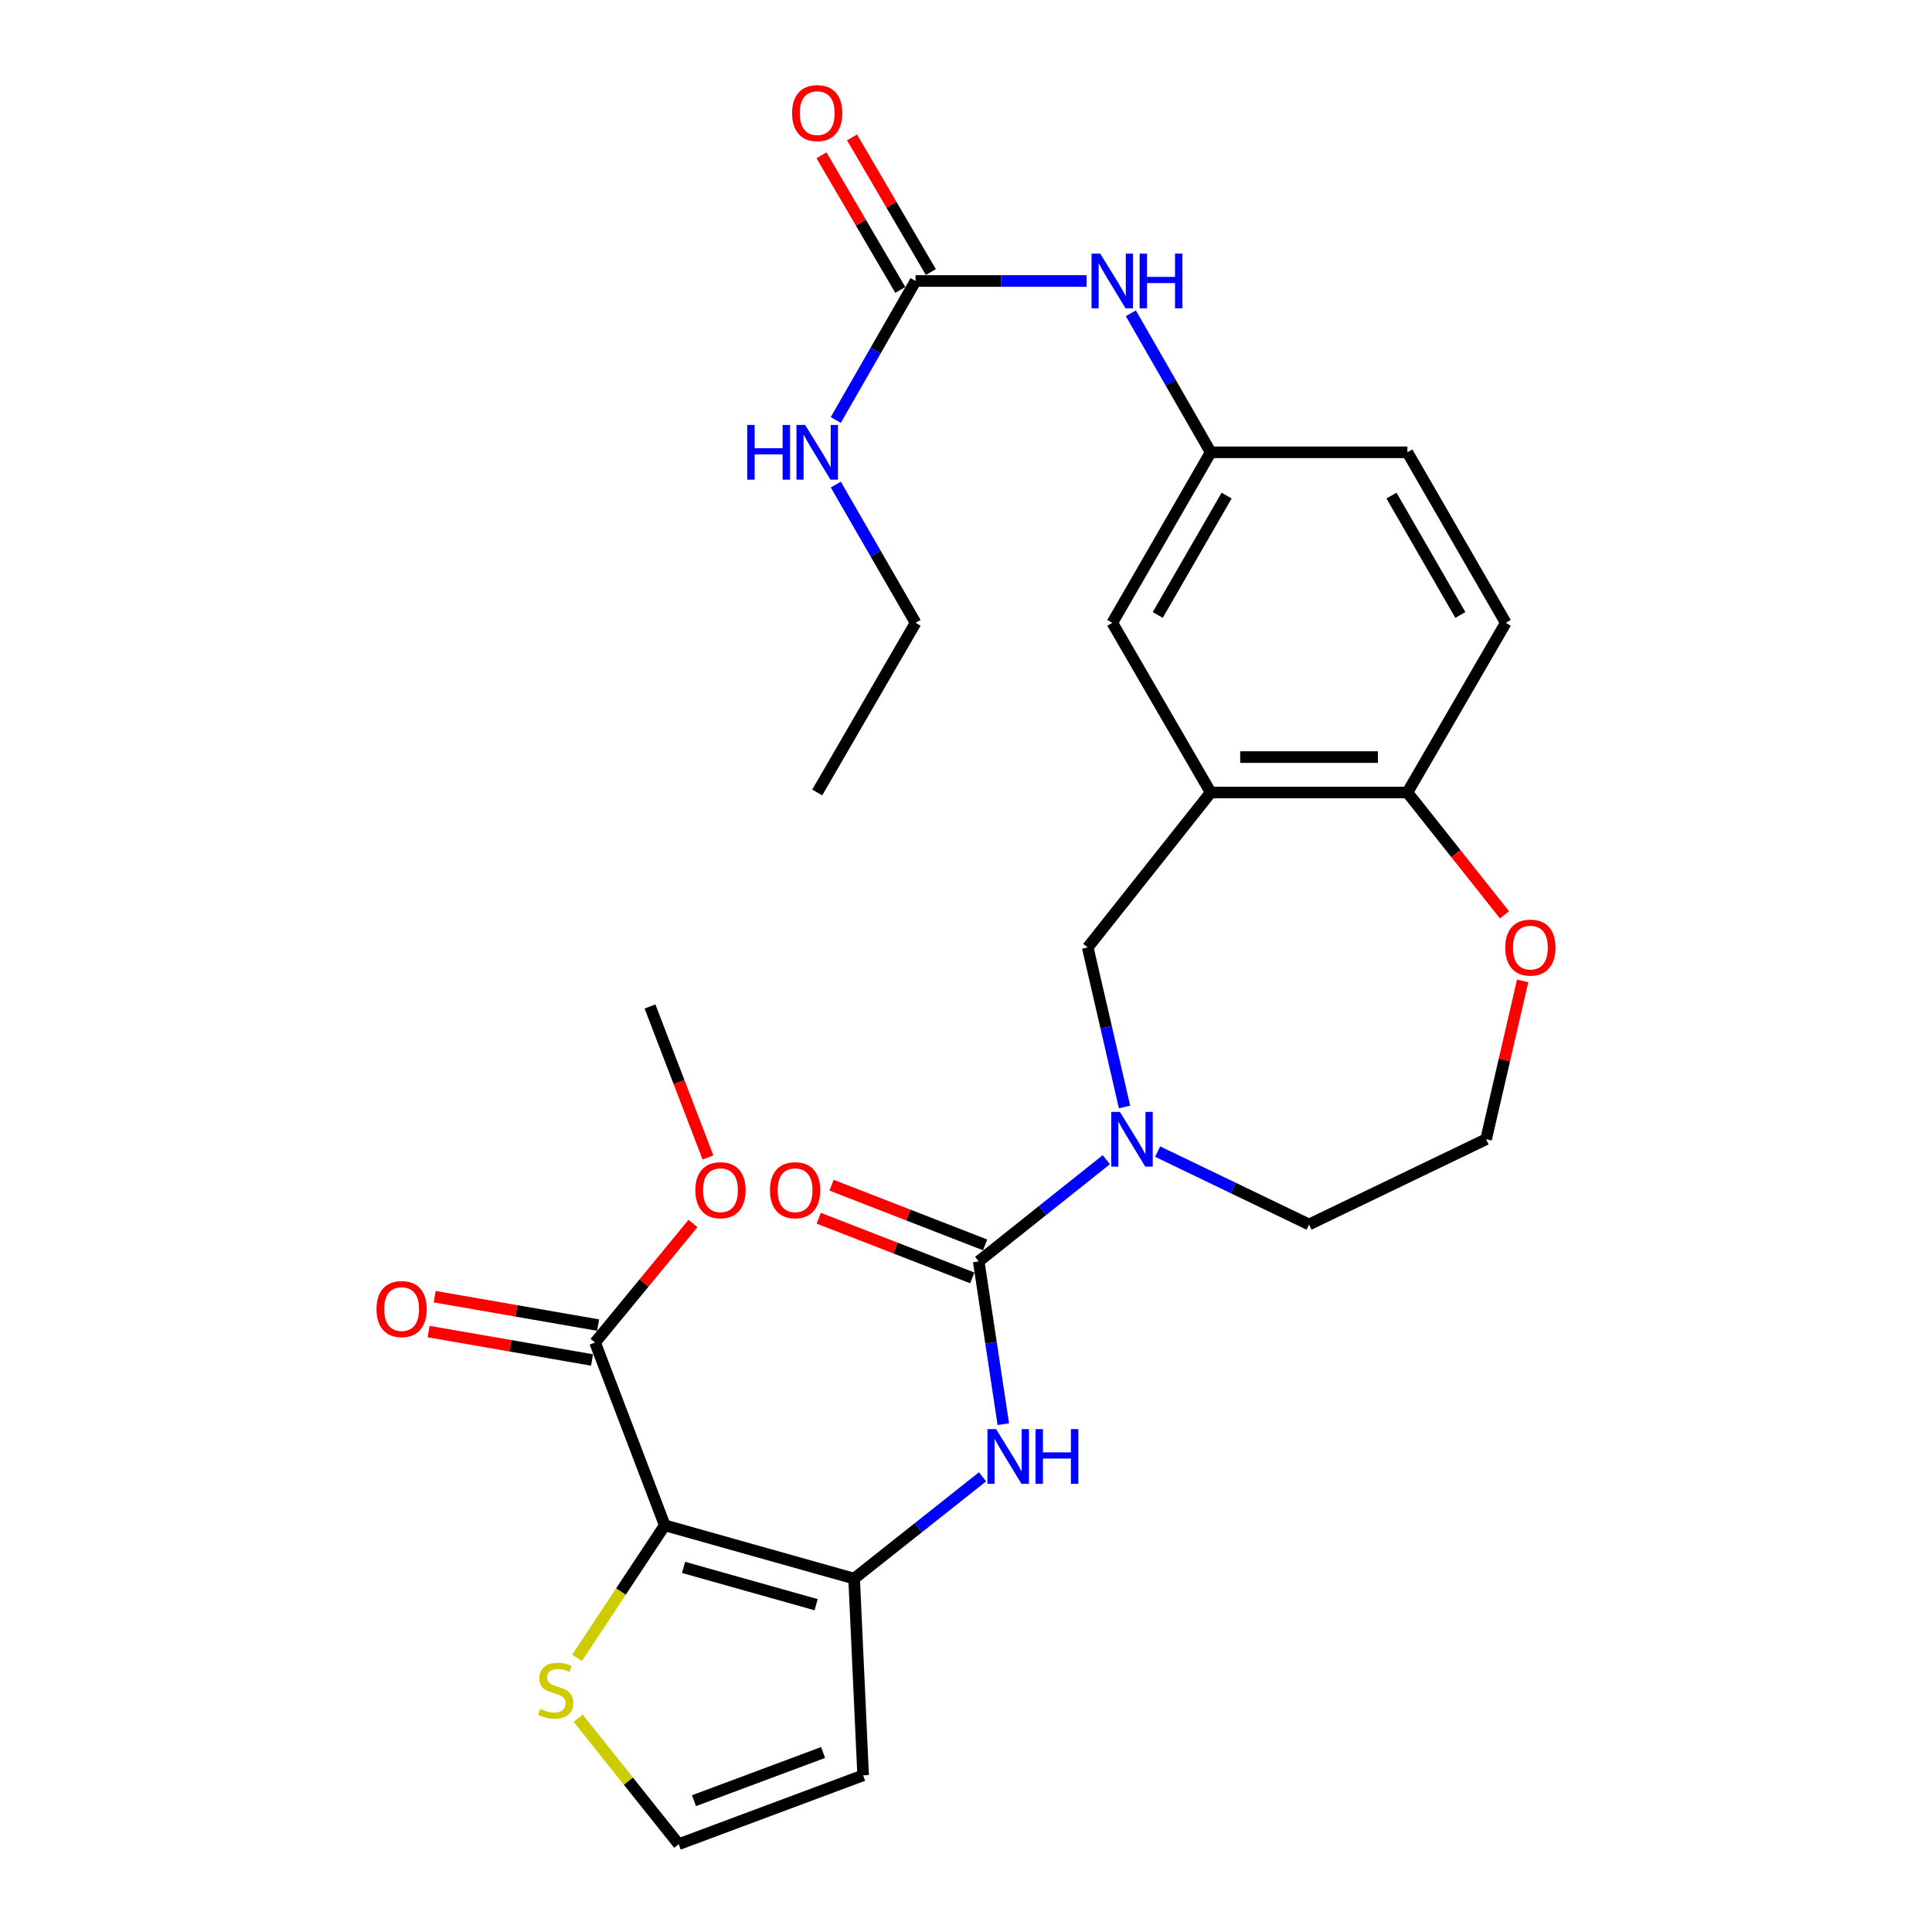 <?xml version='1.0' encoding='iso-8859-1'?>
<svg version='1.1' baseProfile='full'
              xmlns='http://www.w3.org/2000/svg'
                      xmlns:rdkit='http://www.rdkit.org/xml'
                      xmlns:xlink='http://www.w3.org/1999/xlink'
                  xml:space='preserve'
width='1000px' height='1000px' viewBox='0 0 1000 1000'>
<!-- END OF HEADER -->
<rect style='opacity:1.0;fill:#FFFFFF;stroke:none' width='1000' height='1000' x='0' y='0'> </rect>
<path class='bond-0' d='M 344.082,789.503 L 442.093,817.081' style='fill:none;fill-rule:evenodd;stroke:#000000;stroke-width:6px;stroke-linecap:butt;stroke-linejoin:miter;stroke-opacity:1' />
<path class='bond-0' d='M 353.818,811.285 L 422.426,830.59' style='fill:none;fill-rule:evenodd;stroke:#000000;stroke-width:6px;stroke-linecap:butt;stroke-linejoin:miter;stroke-opacity:1' />
<path class='bond-5' d='M 344.082,789.503 L 308.01,694.893' style='fill:none;fill-rule:evenodd;stroke:#000000;stroke-width:6px;stroke-linecap:butt;stroke-linejoin:miter;stroke-opacity:1' />
<path class='bond-6' d='M 344.082,789.503 L 321.38,823.805' style='fill:none;fill-rule:evenodd;stroke:#000000;stroke-width:6px;stroke-linecap:butt;stroke-linejoin:miter;stroke-opacity:1' />
<path class='bond-6' d='M 321.38,823.805 L 298.679,858.107' style='fill:none;fill-rule:evenodd;stroke:#CCCC00;stroke-width:6px;stroke-linecap:butt;stroke-linejoin:miter;stroke-opacity:1' />
<path class='bond-3' d='M 442.093,817.081 L 475.327,790.739' style='fill:none;fill-rule:evenodd;stroke:#000000;stroke-width:6px;stroke-linecap:butt;stroke-linejoin:miter;stroke-opacity:1' />
<path class='bond-3' d='M 475.327,790.739 L 508.561,764.398' style='fill:none;fill-rule:evenodd;stroke:#0000FF;stroke-width:6px;stroke-linecap:butt;stroke-linejoin:miter;stroke-opacity:1' />
<path class='bond-9' d='M 442.093,817.081 L 446.758,918.911' style='fill:none;fill-rule:evenodd;stroke:#000000;stroke-width:6px;stroke-linecap:butt;stroke-linejoin:miter;stroke-opacity:1' />
<path class='bond-1' d='M 506.579,652.894 L 512.948,695.024' style='fill:none;fill-rule:evenodd;stroke:#000000;stroke-width:6px;stroke-linecap:butt;stroke-linejoin:miter;stroke-opacity:1' />
<path class='bond-1' d='M 512.948,695.024 L 519.318,737.155' style='fill:none;fill-rule:evenodd;stroke:#0000FF;stroke-width:6px;stroke-linecap:butt;stroke-linejoin:miter;stroke-opacity:1' />
<path class='bond-2' d='M 506.579,652.894 L 539.608,626.572' style='fill:none;fill-rule:evenodd;stroke:#000000;stroke-width:6px;stroke-linecap:butt;stroke-linejoin:miter;stroke-opacity:1' />
<path class='bond-2' d='M 539.608,626.572 L 572.637,600.251' style='fill:none;fill-rule:evenodd;stroke:#0000FF;stroke-width:6px;stroke-linecap:butt;stroke-linejoin:miter;stroke-opacity:1' />
<path class='bond-14' d='M 509.898,644.35 L 470.154,628.907' style='fill:none;fill-rule:evenodd;stroke:#000000;stroke-width:6px;stroke-linecap:butt;stroke-linejoin:miter;stroke-opacity:1' />
<path class='bond-14' d='M 470.154,628.907 L 430.41,613.464' style='fill:none;fill-rule:evenodd;stroke:#FF0000;stroke-width:6px;stroke-linecap:butt;stroke-linejoin:miter;stroke-opacity:1' />
<path class='bond-14' d='M 503.259,661.437 L 463.515,645.994' style='fill:none;fill-rule:evenodd;stroke:#000000;stroke-width:6px;stroke-linecap:butt;stroke-linejoin:miter;stroke-opacity:1' />
<path class='bond-14' d='M 463.515,645.994 L 423.771,630.551' style='fill:none;fill-rule:evenodd;stroke:#FF0000;stroke-width:6px;stroke-linecap:butt;stroke-linejoin:miter;stroke-opacity:1' />
<path class='bond-8' d='M 582.058,572.964 L 572.534,531.68' style='fill:none;fill-rule:evenodd;stroke:#0000FF;stroke-width:6px;stroke-linecap:butt;stroke-linejoin:miter;stroke-opacity:1' />
<path class='bond-8' d='M 572.534,531.68 L 563.009,490.397' style='fill:none;fill-rule:evenodd;stroke:#000000;stroke-width:6px;stroke-linecap:butt;stroke-linejoin:miter;stroke-opacity:1' />
<path class='bond-23' d='M 599.196,596.065 L 638.377,614.927' style='fill:none;fill-rule:evenodd;stroke:#0000FF;stroke-width:6px;stroke-linecap:butt;stroke-linejoin:miter;stroke-opacity:1' />
<path class='bond-23' d='M 638.377,614.927 L 677.559,633.788' style='fill:none;fill-rule:evenodd;stroke:#000000;stroke-width:6px;stroke-linecap:butt;stroke-linejoin:miter;stroke-opacity:1' />
<path class='bond-4' d='M 626.659,410.197 L 563.009,490.397' style='fill:none;fill-rule:evenodd;stroke:#000000;stroke-width:6px;stroke-linecap:butt;stroke-linejoin:miter;stroke-opacity:1' />
<path class='bond-10' d='M 626.659,410.197 L 728.469,410.197' style='fill:none;fill-rule:evenodd;stroke:#000000;stroke-width:6px;stroke-linecap:butt;stroke-linejoin:miter;stroke-opacity:1' />
<path class='bond-10' d='M 641.931,391.866 L 713.198,391.866' style='fill:none;fill-rule:evenodd;stroke:#000000;stroke-width:6px;stroke-linecap:butt;stroke-linejoin:miter;stroke-opacity:1' />
<path class='bond-13' d='M 626.659,410.197 L 575.729,322.38' style='fill:none;fill-rule:evenodd;stroke:#000000;stroke-width:6px;stroke-linecap:butt;stroke-linejoin:miter;stroke-opacity:1' />
<path class='bond-18' d='M 309.58,685.862 L 267.285,678.511' style='fill:none;fill-rule:evenodd;stroke:#000000;stroke-width:6px;stroke-linecap:butt;stroke-linejoin:miter;stroke-opacity:1' />
<path class='bond-18' d='M 267.285,678.511 L 224.991,671.159' style='fill:none;fill-rule:evenodd;stroke:#FF0000;stroke-width:6px;stroke-linecap:butt;stroke-linejoin:miter;stroke-opacity:1' />
<path class='bond-18' d='M 306.44,703.923 L 264.146,696.571' style='fill:none;fill-rule:evenodd;stroke:#000000;stroke-width:6px;stroke-linecap:butt;stroke-linejoin:miter;stroke-opacity:1' />
<path class='bond-18' d='M 264.146,696.571 L 221.851,689.22' style='fill:none;fill-rule:evenodd;stroke:#FF0000;stroke-width:6px;stroke-linecap:butt;stroke-linejoin:miter;stroke-opacity:1' />
<path class='bond-21' d='M 308.01,694.893 L 333.346,664.087' style='fill:none;fill-rule:evenodd;stroke:#000000;stroke-width:6px;stroke-linecap:butt;stroke-linejoin:miter;stroke-opacity:1' />
<path class='bond-21' d='M 333.346,664.087 L 358.683,633.281' style='fill:none;fill-rule:evenodd;stroke:#FF0000;stroke-width:6px;stroke-linecap:butt;stroke-linejoin:miter;stroke-opacity:1' />
<path class='bond-11' d='M 299.273,889.359 L 325.283,921.952' style='fill:none;fill-rule:evenodd;stroke:#CCCC00;stroke-width:6px;stroke-linecap:butt;stroke-linejoin:miter;stroke-opacity:1' />
<path class='bond-11' d='M 325.283,921.952 L 351.292,954.545' style='fill:none;fill-rule:evenodd;stroke:#000000;stroke-width:6px;stroke-linecap:butt;stroke-linejoin:miter;stroke-opacity:1' />
<path class='bond-7' d='M 473.898,145.442 L 518.171,145.442' style='fill:none;fill-rule:evenodd;stroke:#000000;stroke-width:6px;stroke-linecap:butt;stroke-linejoin:miter;stroke-opacity:1' />
<path class='bond-7' d='M 518.171,145.442 L 562.443,145.442' style='fill:none;fill-rule:evenodd;stroke:#0000FF;stroke-width:6px;stroke-linecap:butt;stroke-linejoin:miter;stroke-opacity:1' />
<path class='bond-17' d='M 481.808,140.812 L 461.411,105.965' style='fill:none;fill-rule:evenodd;stroke:#000000;stroke-width:6px;stroke-linecap:butt;stroke-linejoin:miter;stroke-opacity:1' />
<path class='bond-17' d='M 461.411,105.965 L 441.013,71.119' style='fill:none;fill-rule:evenodd;stroke:#FF0000;stroke-width:6px;stroke-linecap:butt;stroke-linejoin:miter;stroke-opacity:1' />
<path class='bond-17' d='M 465.988,150.072 L 445.59,115.226' style='fill:none;fill-rule:evenodd;stroke:#000000;stroke-width:6px;stroke-linecap:butt;stroke-linejoin:miter;stroke-opacity:1' />
<path class='bond-17' d='M 445.59,115.226 L 425.193,80.38' style='fill:none;fill-rule:evenodd;stroke:#FF0000;stroke-width:6px;stroke-linecap:butt;stroke-linejoin:miter;stroke-opacity:1' />
<path class='bond-19' d='M 473.898,145.442 L 453.242,181.42' style='fill:none;fill-rule:evenodd;stroke:#000000;stroke-width:6px;stroke-linecap:butt;stroke-linejoin:miter;stroke-opacity:1' />
<path class='bond-19' d='M 453.242,181.42 L 432.585,217.398' style='fill:none;fill-rule:evenodd;stroke:#0000FF;stroke-width:6px;stroke-linecap:butt;stroke-linejoin:miter;stroke-opacity:1' />
<path class='bond-28' d='M 446.758,918.911 L 351.292,954.545' style='fill:none;fill-rule:evenodd;stroke:#000000;stroke-width:6px;stroke-linecap:butt;stroke-linejoin:miter;stroke-opacity:1' />
<path class='bond-28' d='M 426.027,907.083 L 359.202,932.026' style='fill:none;fill-rule:evenodd;stroke:#000000;stroke-width:6px;stroke-linecap:butt;stroke-linejoin:miter;stroke-opacity:1' />
<path class='bond-20' d='M 728.469,410.197 L 779.39,322.38' style='fill:none;fill-rule:evenodd;stroke:#000000;stroke-width:6px;stroke-linecap:butt;stroke-linejoin:miter;stroke-opacity:1' />
<path class='bond-29' d='M 728.469,410.197 L 753.596,441.857' style='fill:none;fill-rule:evenodd;stroke:#000000;stroke-width:6px;stroke-linecap:butt;stroke-linejoin:miter;stroke-opacity:1' />
<path class='bond-29' d='M 753.596,441.857 L 778.723,473.517' style='fill:none;fill-rule:evenodd;stroke:#FF0000;stroke-width:6px;stroke-linecap:butt;stroke-linejoin:miter;stroke-opacity:1' />
<path class='bond-12' d='M 585.33,162.158 L 605.995,198.137' style='fill:none;fill-rule:evenodd;stroke:#0000FF;stroke-width:6px;stroke-linecap:butt;stroke-linejoin:miter;stroke-opacity:1' />
<path class='bond-12' d='M 605.995,198.137 L 626.659,234.115' style='fill:none;fill-rule:evenodd;stroke:#000000;stroke-width:6px;stroke-linecap:butt;stroke-linejoin:miter;stroke-opacity:1' />
<path class='bond-15' d='M 575.729,322.38 L 626.659,234.115' style='fill:none;fill-rule:evenodd;stroke:#000000;stroke-width:6px;stroke-linecap:butt;stroke-linejoin:miter;stroke-opacity:1' />
<path class='bond-15' d='M 599.246,318.302 L 634.897,256.516' style='fill:none;fill-rule:evenodd;stroke:#000000;stroke-width:6px;stroke-linecap:butt;stroke-linejoin:miter;stroke-opacity:1' />
<path class='bond-22' d='M 626.659,234.115 L 728.469,234.115' style='fill:none;fill-rule:evenodd;stroke:#000000;stroke-width:6px;stroke-linecap:butt;stroke-linejoin:miter;stroke-opacity:1' />
<path class='bond-16' d='M 788.125,507.704 L 778.665,548.687' style='fill:none;fill-rule:evenodd;stroke:#FF0000;stroke-width:6px;stroke-linecap:butt;stroke-linejoin:miter;stroke-opacity:1' />
<path class='bond-16' d='M 778.665,548.687 L 769.206,589.671' style='fill:none;fill-rule:evenodd;stroke:#000000;stroke-width:6px;stroke-linecap:butt;stroke-linejoin:miter;stroke-opacity:1' />
<path class='bond-25' d='M 432.625,250.822 L 453.261,286.601' style='fill:none;fill-rule:evenodd;stroke:#0000FF;stroke-width:6px;stroke-linecap:butt;stroke-linejoin:miter;stroke-opacity:1' />
<path class='bond-25' d='M 453.261,286.601 L 473.898,322.38' style='fill:none;fill-rule:evenodd;stroke:#000000;stroke-width:6px;stroke-linecap:butt;stroke-linejoin:miter;stroke-opacity:1' />
<path class='bond-30' d='M 779.39,322.38 L 728.469,234.115' style='fill:none;fill-rule:evenodd;stroke:#000000;stroke-width:6px;stroke-linecap:butt;stroke-linejoin:miter;stroke-opacity:1' />
<path class='bond-30' d='M 755.873,318.3 L 720.229,256.515' style='fill:none;fill-rule:evenodd;stroke:#000000;stroke-width:6px;stroke-linecap:butt;stroke-linejoin:miter;stroke-opacity:1' />
<path class='bond-26' d='M 366.447,599.101 L 351.441,560.02' style='fill:none;fill-rule:evenodd;stroke:#FF0000;stroke-width:6px;stroke-linecap:butt;stroke-linejoin:miter;stroke-opacity:1' />
<path class='bond-26' d='M 351.441,560.02 L 336.434,520.939' style='fill:none;fill-rule:evenodd;stroke:#000000;stroke-width:6px;stroke-linecap:butt;stroke-linejoin:miter;stroke-opacity:1' />
<path class='bond-24' d='M 677.559,633.788 L 769.206,589.671' style='fill:none;fill-rule:evenodd;stroke:#000000;stroke-width:6px;stroke-linecap:butt;stroke-linejoin:miter;stroke-opacity:1' />
<path class='bond-27' d='M 473.898,322.38 L 422.988,410.197' style='fill:none;fill-rule:evenodd;stroke:#000000;stroke-width:6px;stroke-linecap:butt;stroke-linejoin:miter;stroke-opacity:1' />
<path  class='atom-3' d='M 579.653 575.511
L 588.933 590.511
Q 589.853 591.991, 591.333 594.671
Q 592.813 597.351, 592.893 597.511
L 592.893 575.511
L 596.653 575.511
L 596.653 603.831
L 592.773 603.831
L 582.813 587.431
Q 581.653 585.511, 580.413 583.311
Q 579.213 581.111, 578.853 580.431
L 578.853 603.831
L 575.173 603.831
L 575.173 575.511
L 579.653 575.511
' fill='#0000FF'/>
<path  class='atom-4' d='M 515.585 739.708
L 524.865 754.708
Q 525.785 756.188, 527.265 758.868
Q 528.745 761.548, 528.825 761.708
L 528.825 739.708
L 532.585 739.708
L 532.585 768.028
L 528.705 768.028
L 518.745 751.628
Q 517.585 749.708, 516.345 747.508
Q 515.145 745.308, 514.785 744.628
L 514.785 768.028
L 511.105 768.028
L 511.105 739.708
L 515.585 739.708
' fill='#0000FF'/>
<path  class='atom-4' d='M 535.985 739.708
L 539.825 739.708
L 539.825 751.748
L 554.305 751.748
L 554.305 739.708
L 558.145 739.708
L 558.145 768.028
L 554.305 768.028
L 554.305 754.948
L 539.825 754.948
L 539.825 768.028
L 535.985 768.028
L 535.985 739.708
' fill='#0000FF'/>
<path  class='atom-7' d='M 279.642 884.504
Q 279.962 884.624, 281.282 885.184
Q 282.602 885.744, 284.042 886.104
Q 285.522 886.424, 286.962 886.424
Q 289.642 886.424, 291.202 885.144
Q 292.762 883.824, 292.762 881.544
Q 292.762 879.984, 291.962 879.024
Q 291.202 878.064, 290.002 877.544
Q 288.802 877.024, 286.802 876.424
Q 284.282 875.664, 282.762 874.944
Q 281.282 874.224, 280.202 872.704
Q 279.162 871.184, 279.162 868.624
Q 279.162 865.064, 281.562 862.864
Q 284.002 860.664, 288.802 860.664
Q 292.082 860.664, 295.802 862.224
L 294.882 865.304
Q 291.482 863.904, 288.922 863.904
Q 286.162 863.904, 284.642 865.064
Q 283.122 866.184, 283.162 868.144
Q 283.162 869.664, 283.922 870.584
Q 284.722 871.504, 285.842 872.024
Q 287.002 872.544, 288.922 873.144
Q 291.482 873.944, 293.002 874.744
Q 294.522 875.544, 295.602 877.184
Q 296.722 878.784, 296.722 881.544
Q 296.722 885.464, 294.082 887.584
Q 291.482 889.664, 287.122 889.664
Q 284.602 889.664, 282.682 889.104
Q 280.802 888.584, 278.562 887.664
L 279.642 884.504
' fill='#CCCC00'/>
<path  class='atom-13' d='M 569.469 131.282
L 578.749 146.282
Q 579.669 147.762, 581.149 150.442
Q 582.629 153.122, 582.709 153.282
L 582.709 131.282
L 586.469 131.282
L 586.469 159.602
L 582.589 159.602
L 572.629 143.202
Q 571.469 141.282, 570.229 139.082
Q 569.029 136.882, 568.669 136.202
L 568.669 159.602
L 564.989 159.602
L 564.989 131.282
L 569.469 131.282
' fill='#0000FF'/>
<path  class='atom-13' d='M 589.869 131.282
L 593.709 131.282
L 593.709 143.322
L 608.189 143.322
L 608.189 131.282
L 612.029 131.282
L 612.029 159.602
L 608.189 159.602
L 608.189 146.522
L 593.709 146.522
L 593.709 159.602
L 589.869 159.602
L 589.869 131.282
' fill='#0000FF'/>
<path  class='atom-15' d='M 398.541 616.046
Q 398.541 609.246, 401.901 605.446
Q 405.261 601.646, 411.541 601.646
Q 417.821 601.646, 421.181 605.446
Q 424.541 609.246, 424.541 616.046
Q 424.541 622.926, 421.141 626.846
Q 417.741 630.726, 411.541 630.726
Q 405.301 630.726, 401.901 626.846
Q 398.541 622.966, 398.541 616.046
M 411.541 627.526
Q 415.861 627.526, 418.181 624.646
Q 420.541 621.726, 420.541 616.046
Q 420.541 610.486, 418.181 607.686
Q 415.861 604.846, 411.541 604.846
Q 407.221 604.846, 404.861 607.646
Q 402.541 610.446, 402.541 616.046
Q 402.541 621.766, 404.861 624.646
Q 407.221 627.526, 411.541 627.526
' fill='#FF0000'/>
<path  class='atom-17' d='M 779.12 490.477
Q 779.12 483.677, 782.48 479.877
Q 785.84 476.077, 792.12 476.077
Q 798.4 476.077, 801.76 479.877
Q 805.12 483.677, 805.12 490.477
Q 805.12 497.357, 801.72 501.277
Q 798.32 505.157, 792.12 505.157
Q 785.88 505.157, 782.48 501.277
Q 779.12 497.397, 779.12 490.477
M 792.12 501.957
Q 796.44 501.957, 798.76 499.077
Q 801.12 496.157, 801.12 490.477
Q 801.12 484.917, 798.76 482.117
Q 796.44 479.277, 792.12 479.277
Q 787.8 479.277, 785.44 482.077
Q 783.12 484.877, 783.12 490.477
Q 783.12 496.197, 785.44 499.077
Q 787.8 501.957, 792.12 501.957
' fill='#FF0000'/>
<path  class='atom-18' d='M 409.988 58.55
Q 409.988 51.75, 413.348 47.95
Q 416.708 44.15, 422.988 44.15
Q 429.268 44.15, 432.628 47.95
Q 435.988 51.75, 435.988 58.55
Q 435.988 65.43, 432.588 69.35
Q 429.188 73.23, 422.988 73.23
Q 416.748 73.23, 413.348 69.35
Q 409.988 65.47, 409.988 58.55
M 422.988 70.03
Q 427.308 70.03, 429.628 67.15
Q 431.988 64.23, 431.988 58.55
Q 431.988 52.99, 429.628 50.19
Q 427.308 47.35, 422.988 47.35
Q 418.668 47.35, 416.308 50.15
Q 413.988 52.95, 413.988 58.55
Q 413.988 64.27, 416.308 67.15
Q 418.668 70.03, 422.988 70.03
' fill='#FF0000'/>
<path  class='atom-19' d='M 194.88 677.568
Q 194.88 670.768, 198.24 666.968
Q 201.6 663.168, 207.88 663.168
Q 214.16 663.168, 217.52 666.968
Q 220.88 670.768, 220.88 677.568
Q 220.88 684.448, 217.48 688.368
Q 214.08 692.248, 207.88 692.248
Q 201.64 692.248, 198.24 688.368
Q 194.88 684.488, 194.88 677.568
M 207.88 689.048
Q 212.2 689.048, 214.52 686.168
Q 216.88 683.248, 216.88 677.568
Q 216.88 672.008, 214.52 669.208
Q 212.2 666.368, 207.88 666.368
Q 203.56 666.368, 201.2 669.168
Q 198.88 671.968, 198.88 677.568
Q 198.88 683.288, 201.2 686.168
Q 203.56 689.048, 207.88 689.048
' fill='#FF0000'/>
<path  class='atom-20' d='M 386.768 219.955
L 390.608 219.955
L 390.608 231.995
L 405.088 231.995
L 405.088 219.955
L 408.928 219.955
L 408.928 248.275
L 405.088 248.275
L 405.088 235.195
L 390.608 235.195
L 390.608 248.275
L 386.768 248.275
L 386.768 219.955
' fill='#0000FF'/>
<path  class='atom-20' d='M 416.728 219.955
L 426.008 234.955
Q 426.928 236.435, 428.408 239.115
Q 429.888 241.795, 429.968 241.955
L 429.968 219.955
L 433.728 219.955
L 433.728 248.275
L 429.848 248.275
L 419.888 231.875
Q 418.728 229.955, 417.488 227.755
Q 416.288 225.555, 415.928 224.875
L 415.928 248.275
L 412.248 248.275
L 412.248 219.955
L 416.728 219.955
' fill='#0000FF'/>
<path  class='atom-22' d='M 359.923 616.046
Q 359.923 609.246, 363.283 605.446
Q 366.643 601.646, 372.923 601.646
Q 379.203 601.646, 382.563 605.446
Q 385.923 609.246, 385.923 616.046
Q 385.923 622.926, 382.523 626.846
Q 379.123 630.726, 372.923 630.726
Q 366.683 630.726, 363.283 626.846
Q 359.923 622.966, 359.923 616.046
M 372.923 627.526
Q 377.243 627.526, 379.563 624.646
Q 381.923 621.726, 381.923 616.046
Q 381.923 610.486, 379.563 607.686
Q 377.243 604.846, 372.923 604.846
Q 368.603 604.846, 366.243 607.646
Q 363.923 610.446, 363.923 616.046
Q 363.923 621.766, 366.243 624.646
Q 368.603 627.526, 372.923 627.526
' fill='#FF0000'/>
</svg>
